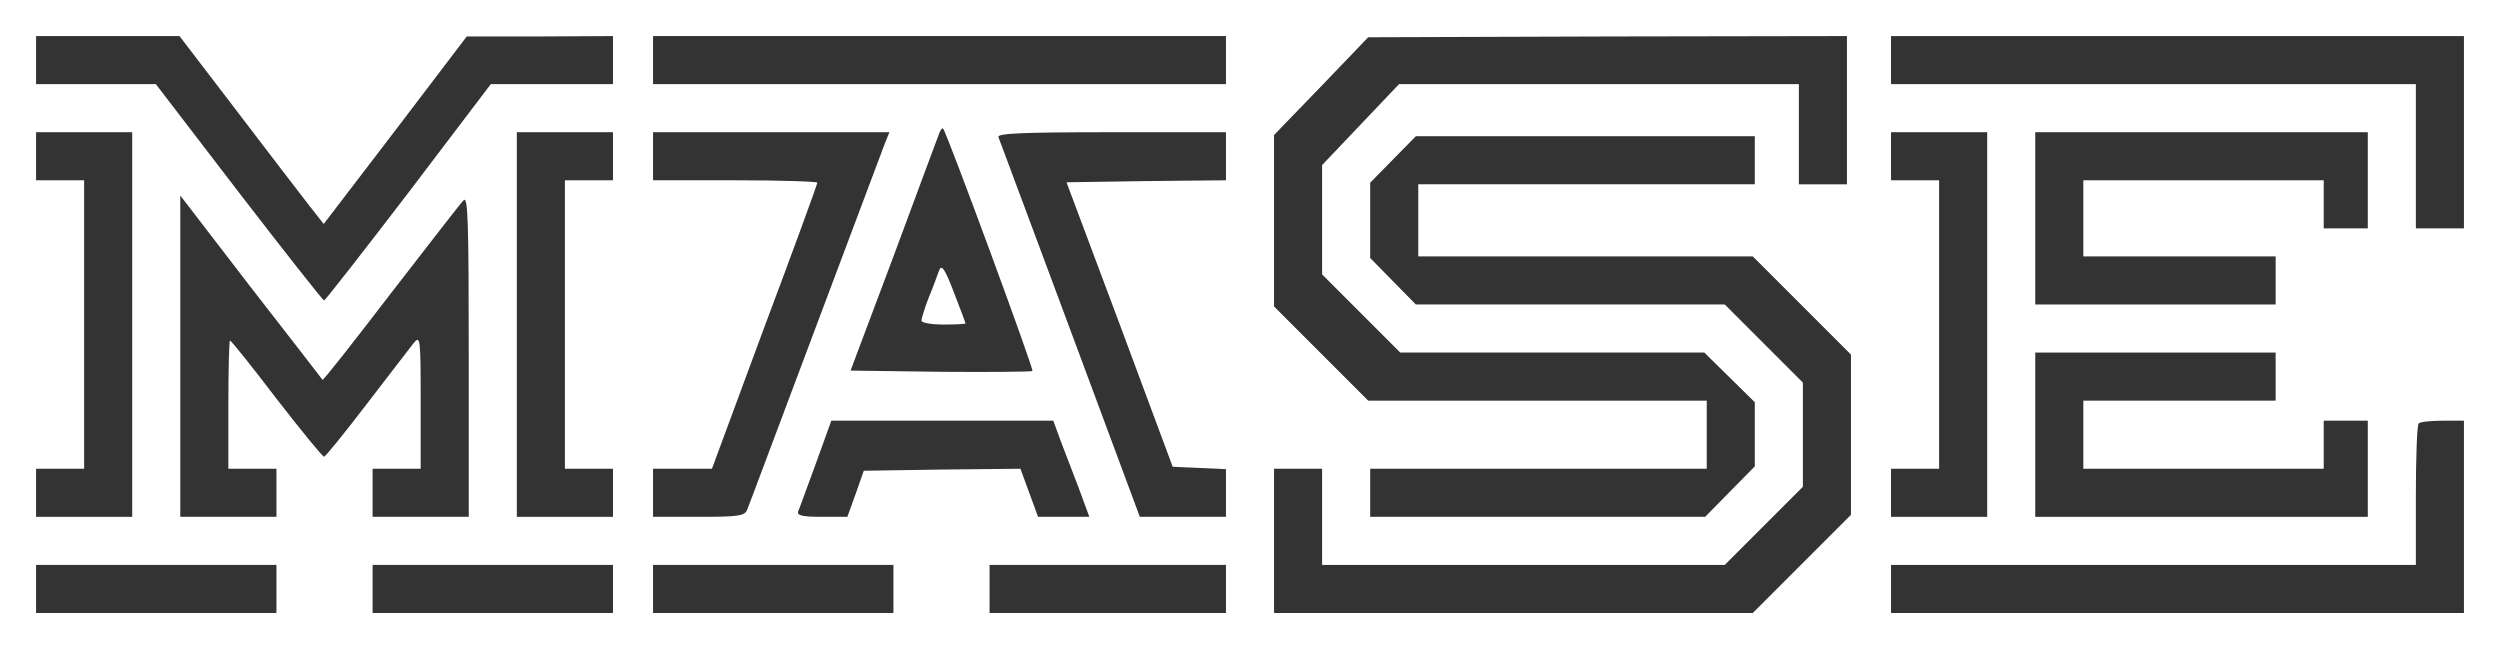 <?xml version="1.0" standalone="no"?>
<!DOCTYPE svg PUBLIC "-//W3C//DTD SVG 20010904//EN"
 "http://www.w3.org/TR/2001/REC-SVG-20010904/DTD/svg10.dtd">
<svg version="1.0" xmlns="http://www.w3.org/2000/svg"
 width="624pt" height="163pt" viewBox="0 0 624 163"
 preserveAspectRatio="xMidYMid meet">

<g transform="translate(0,163) scale(0.1,-0.1)"
fill="#333333" stroke="none">
<path d="M90 1480 l0 -60 150 0 149 0 207 -270 c114 -148 210 -270 213 -270 3
1 98 122 211 270 l205 270 153 0 152 0 0 60 0 60 -182 -1 -183 0 -178 -234
-179 -234 -37 47 c-20 26 -101 131 -180 235 l-143 187 -179 0 -179 0 0 -60z"/>
<path d="M1630 1480 l0 -60 715 0 715 0 0 60 0 60 -715 0 -715 0 0 -60z"/>
<path d="M3298 1415 l-118 -122 0 -214 0 -214 117 -117 118 -118 422 0 423 0
0 -85 0 -85 -420 0 -420 0 0 -60 0 -60 418 0 418 0 62 63 62 63 0 80 0 80 -63
62 -63 62 -379 0 -380 0 -98 98 -97 97 0 137 0 136 96 101 96 101 499 0 499 0
0 -125 0 -125 60 0 60 0 0 185 0 185 -597 -1 -598 -2 -117 -122z"/>
<path d="M4720 1480 l0 -60 655 0 655 0 0 -180 0 -180 60 0 60 0 0 240 0 240
-715 0 -715 0 0 -60z"/>
<path d="M2345 1299 c-3 -8 -54 -144 -113 -304 l-109 -290 225 -3 c124 -1 227
0 229 2 4 4 -214 596 -223 605 -2 2 -6 -2 -9 -10z m65 -476 c0 -2 -25 -3 -55
-3 -30 0 -55 4 -55 10 0 5 8 31 18 57 11 26 22 57 26 68 6 16 14 5 37 -55 16
-41 29 -76 29 -77z"/>
<path d="M90 1240 l0 -60 60 0 60 0 0 -360 0 -360 -60 0 -60 0 0 -60 0 -60
120 0 120 0 0 480 0 480 -120 0 -120 0 0 -60z"/>
<path d="M1290 820 l0 -480 120 0 120 0 0 60 0 60 -60 0 -60 0 0 360 0 360 60
0 60 0 0 60 0 60 -120 0 -120 0 0 -480z"/>
<path d="M1630 1240 l0 -60 205 0 c113 0 205 -3 205 -6 0 -4 -59 -166 -132
-360 l-131 -354 -74 0 -73 0 0 -60 0 -60 114 0 c99 0 115 2 121 18 4 9 80 213
170 452 90 239 168 447 174 463 l11 27 -295 0 -295 0 0 -60z"/>
<path d="M2492 1288 c3 -7 83 -223 179 -480 l174 -468 108 0 107 0 0 60 0 59
-67 3 -66 3 -132 355 -133 355 199 3 199 2 0 60 0 60 -286 0 c-225 0 -285 -3
-282 -12z"/>
<path d="M4720 1240 l0 -60 60 0 60 0 0 -360 0 -360 -60 0 -60 0 0 -60 0 -60
120 0 120 0 0 480 0 480 -120 0 -120 0 0 -60z"/>
<path d="M5080 1085 l0 -215 300 0 300 0 0 60 0 60 -240 0 -240 0 0 95 0 95
300 0 300 0 0 -60 0 -60 55 0 55 0 0 120 0 120 -415 0 -415 0 0 -215z"/>
<path d="M3477 1232 l-57 -58 0 -94 0 -94 57 -58 57 -58 386 0 385 0 98 -98
97 -97 0 -130 0 -130 -98 -98 -97 -97 -503 0 -502 0 0 120 0 120 -60 0 -60 0
0 -180 0 -180 598 0 597 0 123 123 122 122 0 200 0 200 -123 123 -122 122
-418 0 -417 0 0 90 0 90 420 0 420 0 0 60 0 60 -423 0 -423 0 -57 -58z"/>
<path d="M450 741 l0 -401 120 0 120 0 0 60 0 60 -60 0 -60 0 0 160 c0 88 2
160 4 160 3 0 55 -65 116 -145 62 -80 115 -145 119 -145 3 0 51 59 106 131 55
72 108 140 117 152 17 21 18 15 18 -145 l0 -168 -60 0 -60 0 0 -60 0 -60 120
0 120 0 0 402 c0 338 -2 400 -13 388 -8 -8 -89 -113 -182 -233 -92 -120 -168
-217 -170 -215 -1 2 -82 106 -179 231 l-176 229 0 -401z"/>
<path d="M5080 545 l0 -205 415 0 415 0 0 120 0 120 -55 0 -55 0 0 -60 0 -60
-300 0 -300 0 0 85 0 85 240 0 240 0 0 60 0 60 -300 0 -300 0 0 -205z"/>
<path d="M2036 472 c-22 -59 -41 -113 -44 -119 -3 -10 13 -13 59 -13 l64 0 21
58 20 57 196 3 195 2 22 -60 22 -60 64 0 64 0 -25 68 c-14 37 -35 91 -46 120
l-19 52 -277 0 -277 0 -39 -108z"/>
<path d="M6037 573 c-4 -3 -7 -84 -7 -180 l0 -173 -655 0 -655 0 0 -60 0 -60
715 0 715 0 0 240 0 240 -53 0 c-30 0 -57 -3 -60 -7z"/>
<path d="M90 160 l0 -60 300 0 300 0 0 60 0 60 -300 0 -300 0 0 -60z"/>
<path d="M930 160 l0 -60 300 0 300 0 0 60 0 60 -300 0 -300 0 0 -60z"/>
<path d="M1630 160 l0 -60 300 0 300 0 0 60 0 60 -300 0 -300 0 0 -60z"/>
<path d="M2470 160 l0 -60 295 0 295 0 0 60 0 60 -295 0 -295 0 0 -60z"/>
</g>
</svg>
